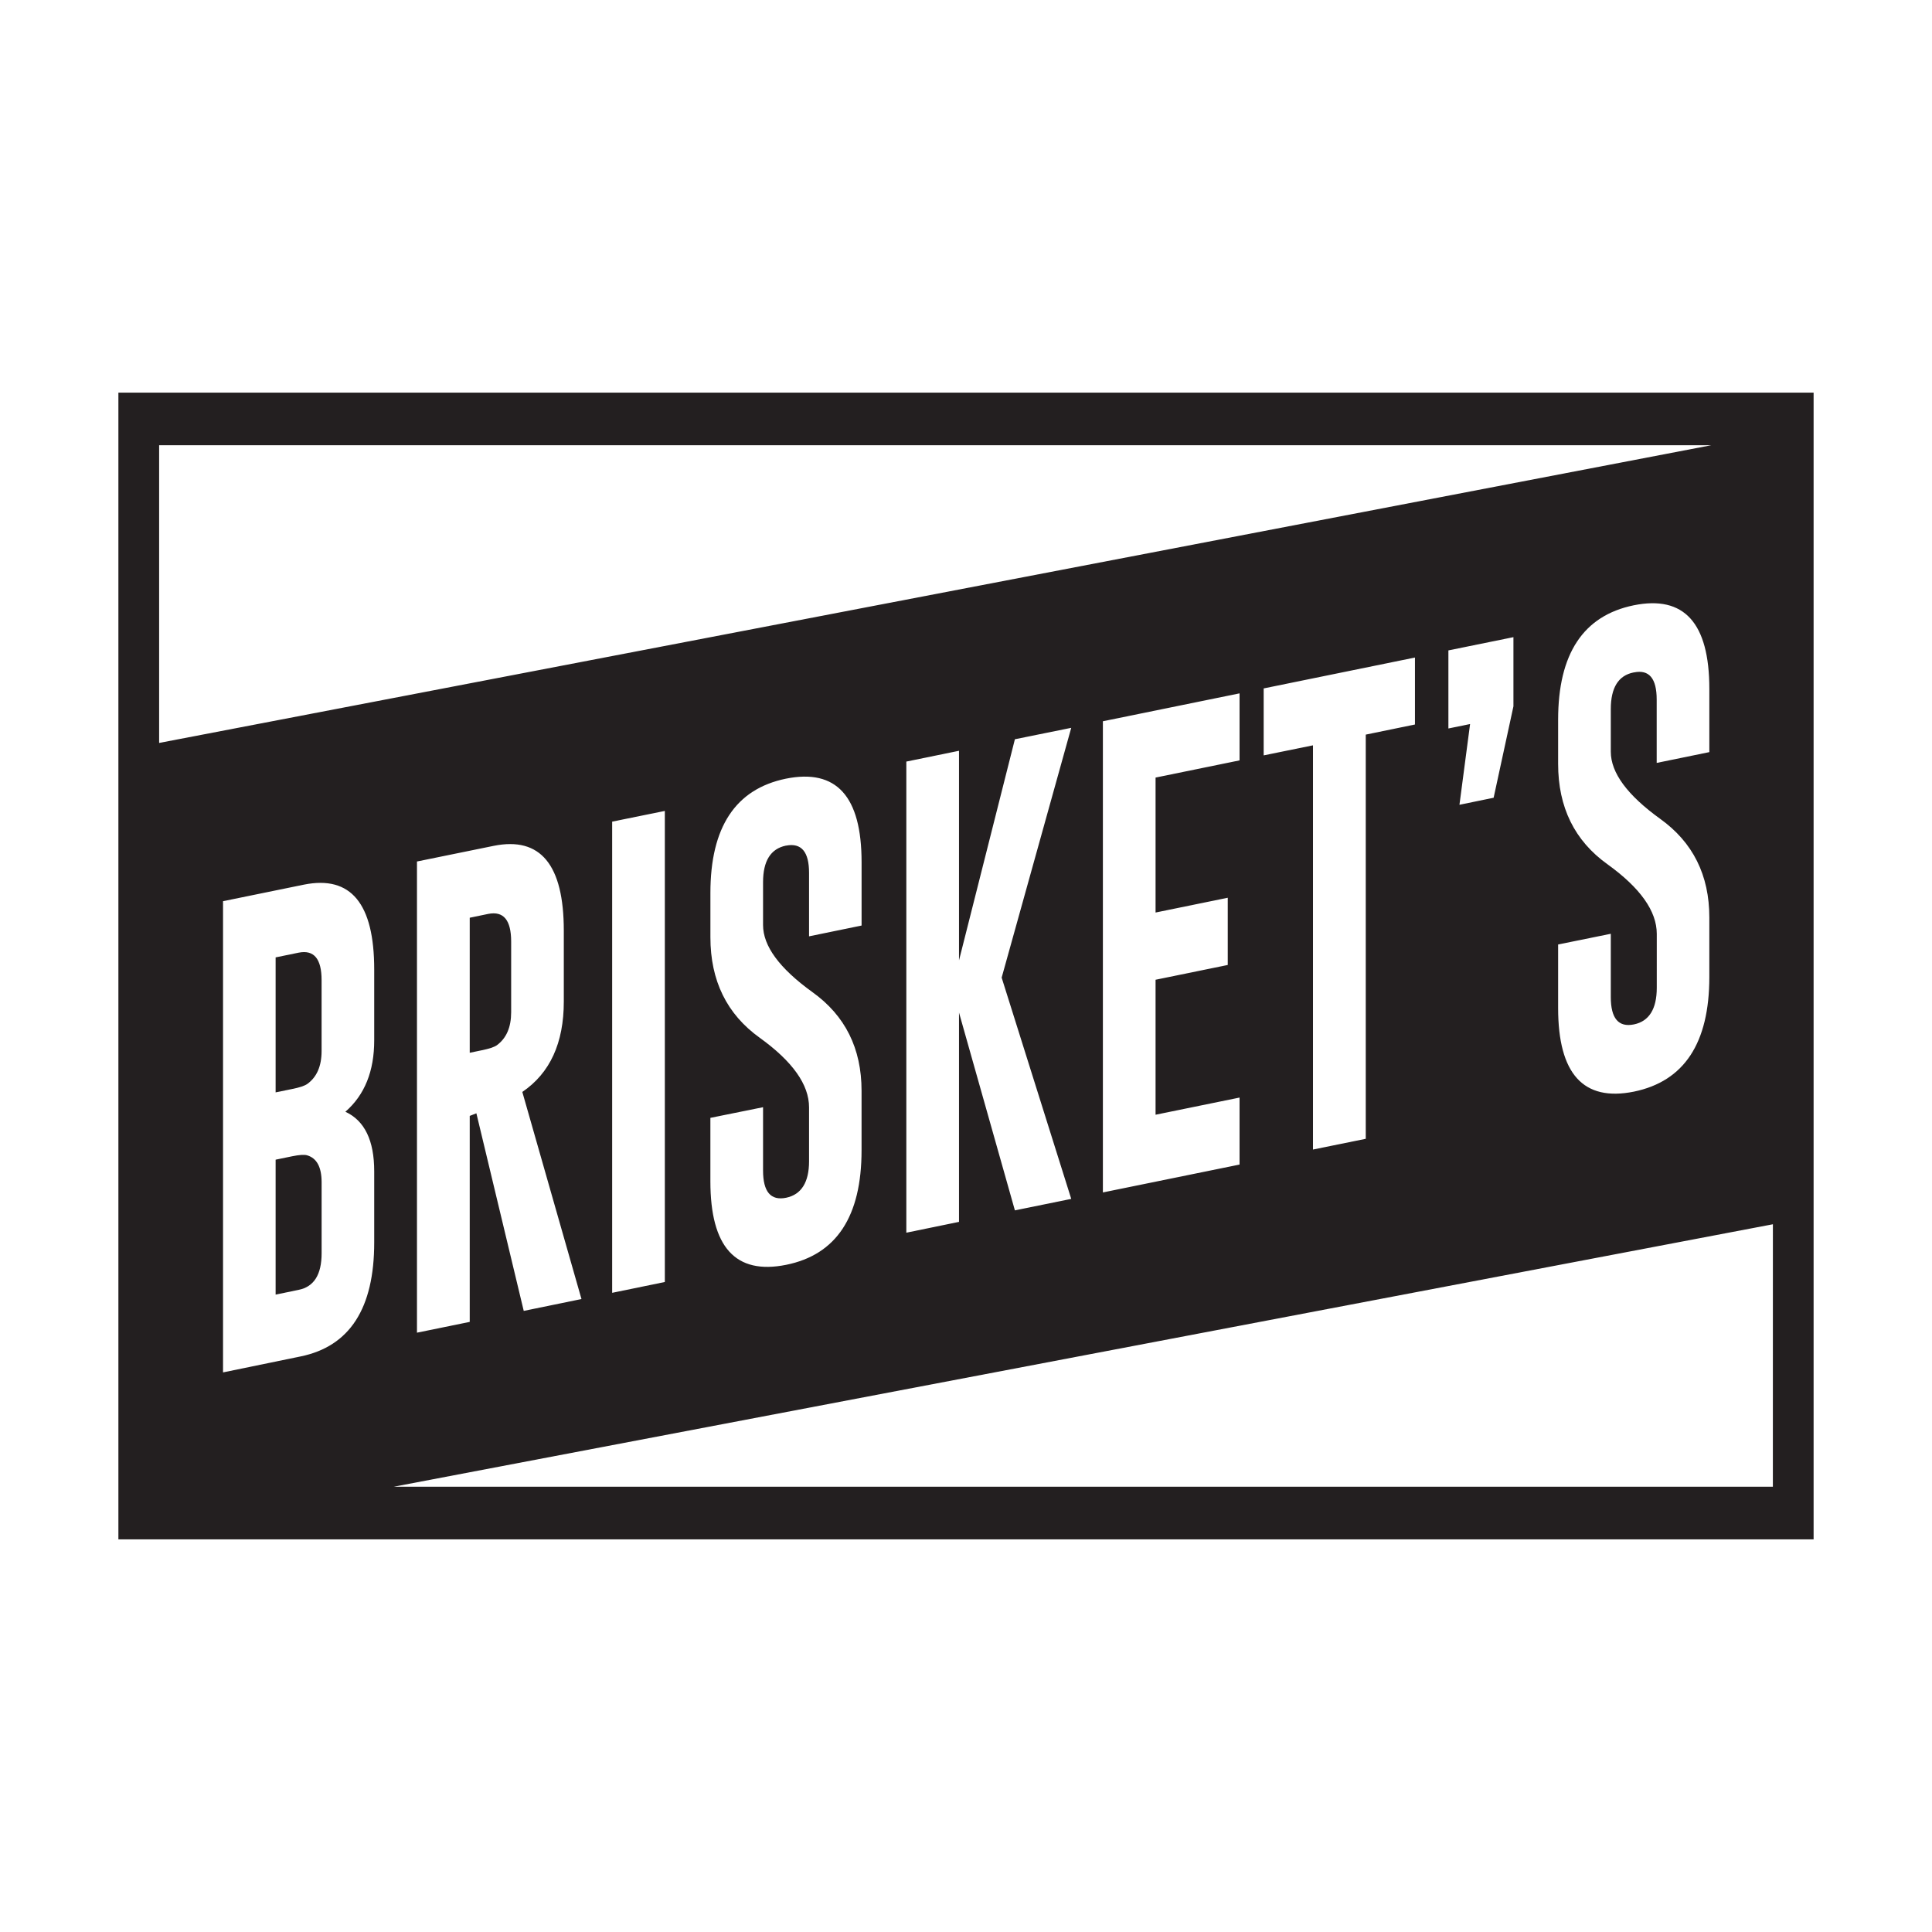 <svg xmlns="http://www.w3.org/2000/svg" xml:space="preserve" width="68" height="68"><g fill="#231f20"><path d="M10.815 40.665q-.144-.047-.532.032l-.582.12v4.749l.813-.168c.538-.11.806-.537.806-1.289v-2.502q-.002-.791-.505-.942"></path><path d="M62.399 52.327H13.862L62.4 43.09zM13.171 36.613q.002 1.633-1.015 2.517 1.017.47 1.015 2.099v2.502q.001 3.476-2.585 4.01l-2.736.563V31.719l2.854-.584q2.468-.492 2.467 2.987zm7.295 9.109-2.032.417-1.667-6.955-.234.092v7.25l-1.857.38V30.322l2.701-.551q2.468-.498 2.467 2.987v2.495q0 2.187-1.46 3.18zm2.934-17.18v16.58l-1.854.381V28.919zm4.269 1.221-.013.001c-.532.113-.799.538-.799 1.288v1.506c0 .74.576 1.523 1.734 2.359 1.155.826 1.733 1.982 1.733 3.476v2.093q0 3.497-2.656 4.032c-1.781.358-2.665-.624-2.665-2.94v-2.233l1.854-.375v2.228q0 1.124.812.959c.535-.112.807-.542.807-1.286v-1.896q0-1.2-1.739-2.451c-1.155-.83-1.733-2.006-1.733-3.536v-1.555q-.002-3.48 2.657-4.026c1.777-.359 2.664.617 2.664 2.938v2.231l-1.849.38v-2.232c.001-.745-.271-1.064-.807-.961m10.035 12.434-1.983.404-1.967-6.961v7.366l-1.854.381V26.805l1.854-.38v7.377l1.967-7.783 1.983-.402-2.449 8.792zm5.509-10.599v2.366l-2.541.52v4.751l2.956-.604v2.358l-4.81.981V25.386l4.81-.982v2.359l-2.956.605v4.75zm1.264-5.011V24.23l5.325-1.087V25.5l-1.732.356v14.226l-1.857.378V26.233zm6.502-.947v-2.748l2.289-.466v2.434l-.697 3.218-1.203.248.374-2.842zm6.53-1.973-.016.002q-.797.16-.798 1.287v1.504q.002 1.108 1.735 2.358c1.158.83 1.733 1.987 1.733 3.473v2.096c0 2.328-.885 3.67-2.655 4.035q-2.668.537-2.667-2.945v-2.234l1.854-.377v2.229c0 .748.271 1.071.813.961.534-.109.805-.542.805-1.289V32.87q0-1.2-1.734-2.45-1.739-1.243-1.738-3.535v-1.554q0-3.48 2.659-4.026 2.662-.542 2.663 2.938v2.229l-1.853.38v-2.23q0-1.119-.801-.955M5.601 15.671h54.628L5.601 26.149zm-1.434 38.51h59.666V13.82H4.167z"></path><path d="m17.186 32.166-.653.135v4.753l.423-.088q.386-.078.53-.176.504-.368.505-1.16v-2.489c0-.758-.267-1.08-.805-.975M10.514 33.53l-.813.167v4.751l.582-.119c.261-.052.435-.11.532-.177q.503-.362.504-1.157V34.5q.001-1.129-.805-.97"></path></g></svg>
